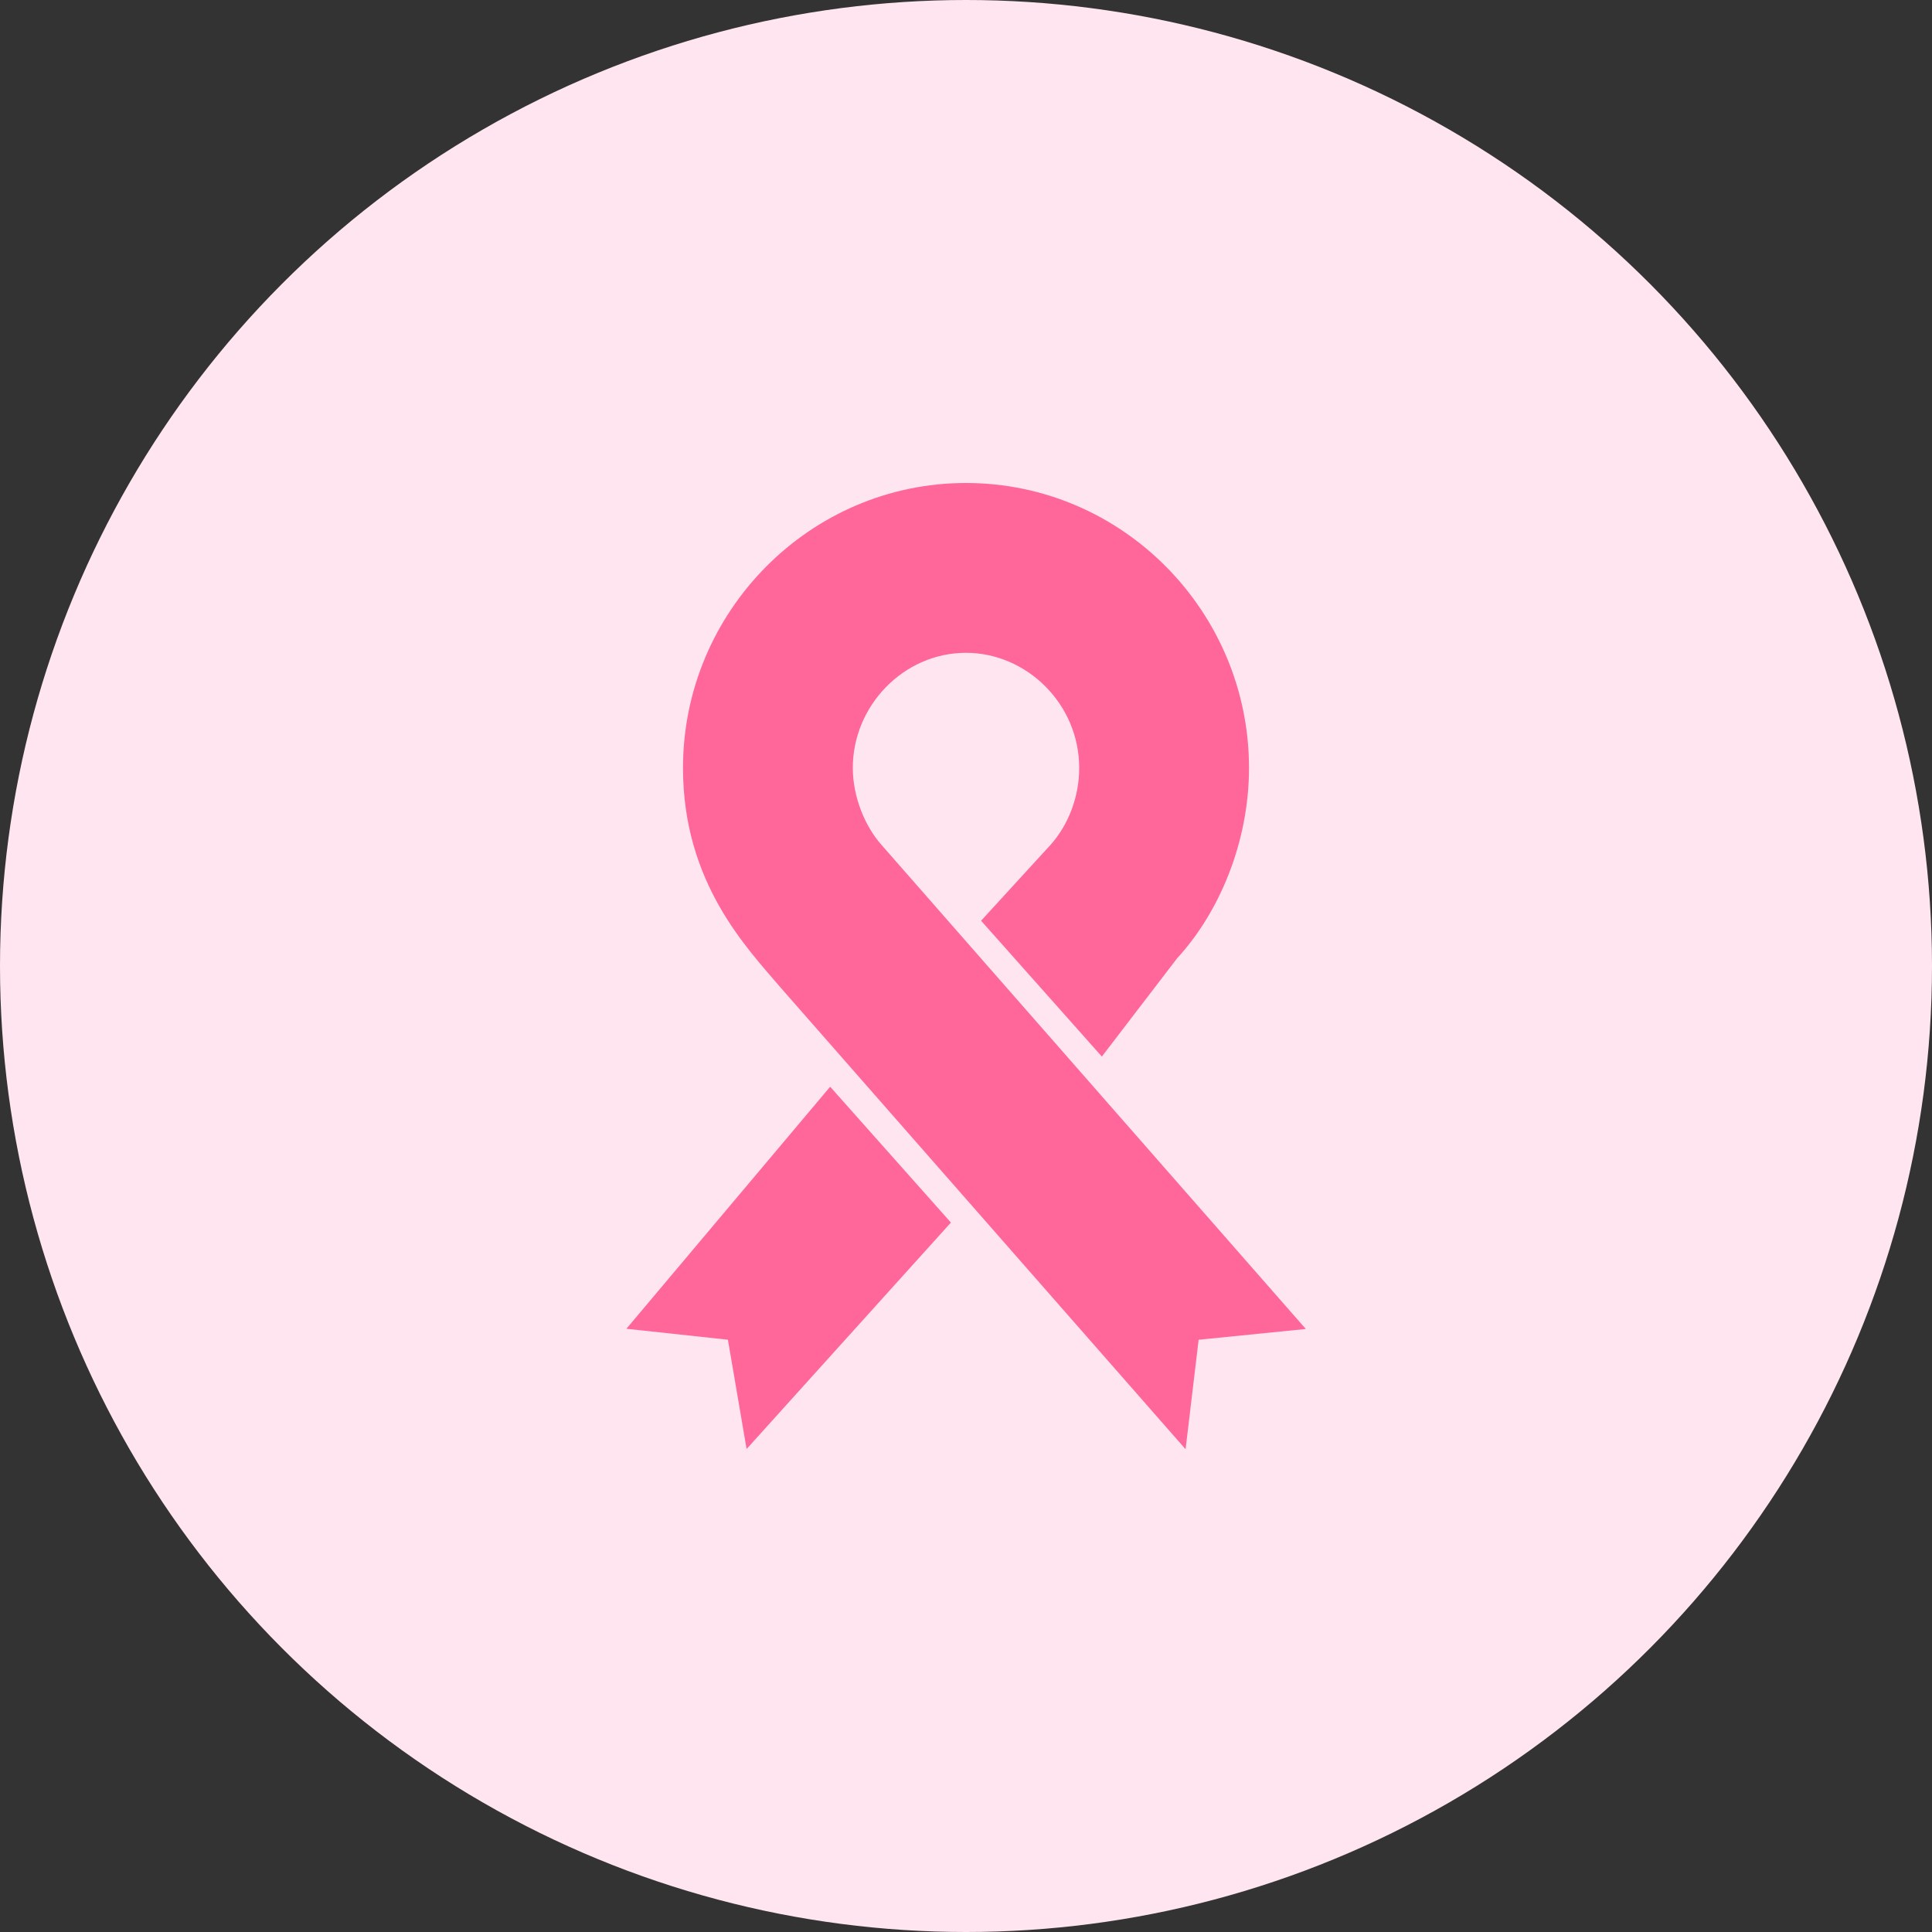 <?xml version="1.0" encoding="UTF-8"?> <svg xmlns="http://www.w3.org/2000/svg" width="64" height="64" viewBox="0 0 64 64" fill="none"><rect x="0" y="0" width="64" height="64" fill="#333333" stroke="none"/><circle cx="32" cy="32" r="32" fill="#FFE5EF"></circle><path d="M32.5 30.5L36.5 35L38.994 31.744C40.373 30.245 41.375 27.921 41.375 25.438C41.375 20.265 37.188 16 32 16C26.825 16 22.625 20.262 22.625 25.438C22.625 29.244 24.746 31.406 25.848 32.703L39.267 48L39.268 47.992L39.275 48L39.706 44.381L43.25 44.025L43.242 44.016L43.25 44.016L29.206 27.994C28.669 27.397 28.25 26.416 28.25 25.438C28.25 23.375 29.938 21.625 32 21.625C34.007 21.625 35.75 23.318 35.75 25.438C35.75 26.403 35.39 27.331 34.794 27.994L32.5 30.5Z" fill="#FF6699"></path><path d="M24.113 44.38L24.732 48L31.5 40.499L27.5 35.999L20.75 44.017L24.113 44.38Z" fill="#FF6699"></path></svg> 